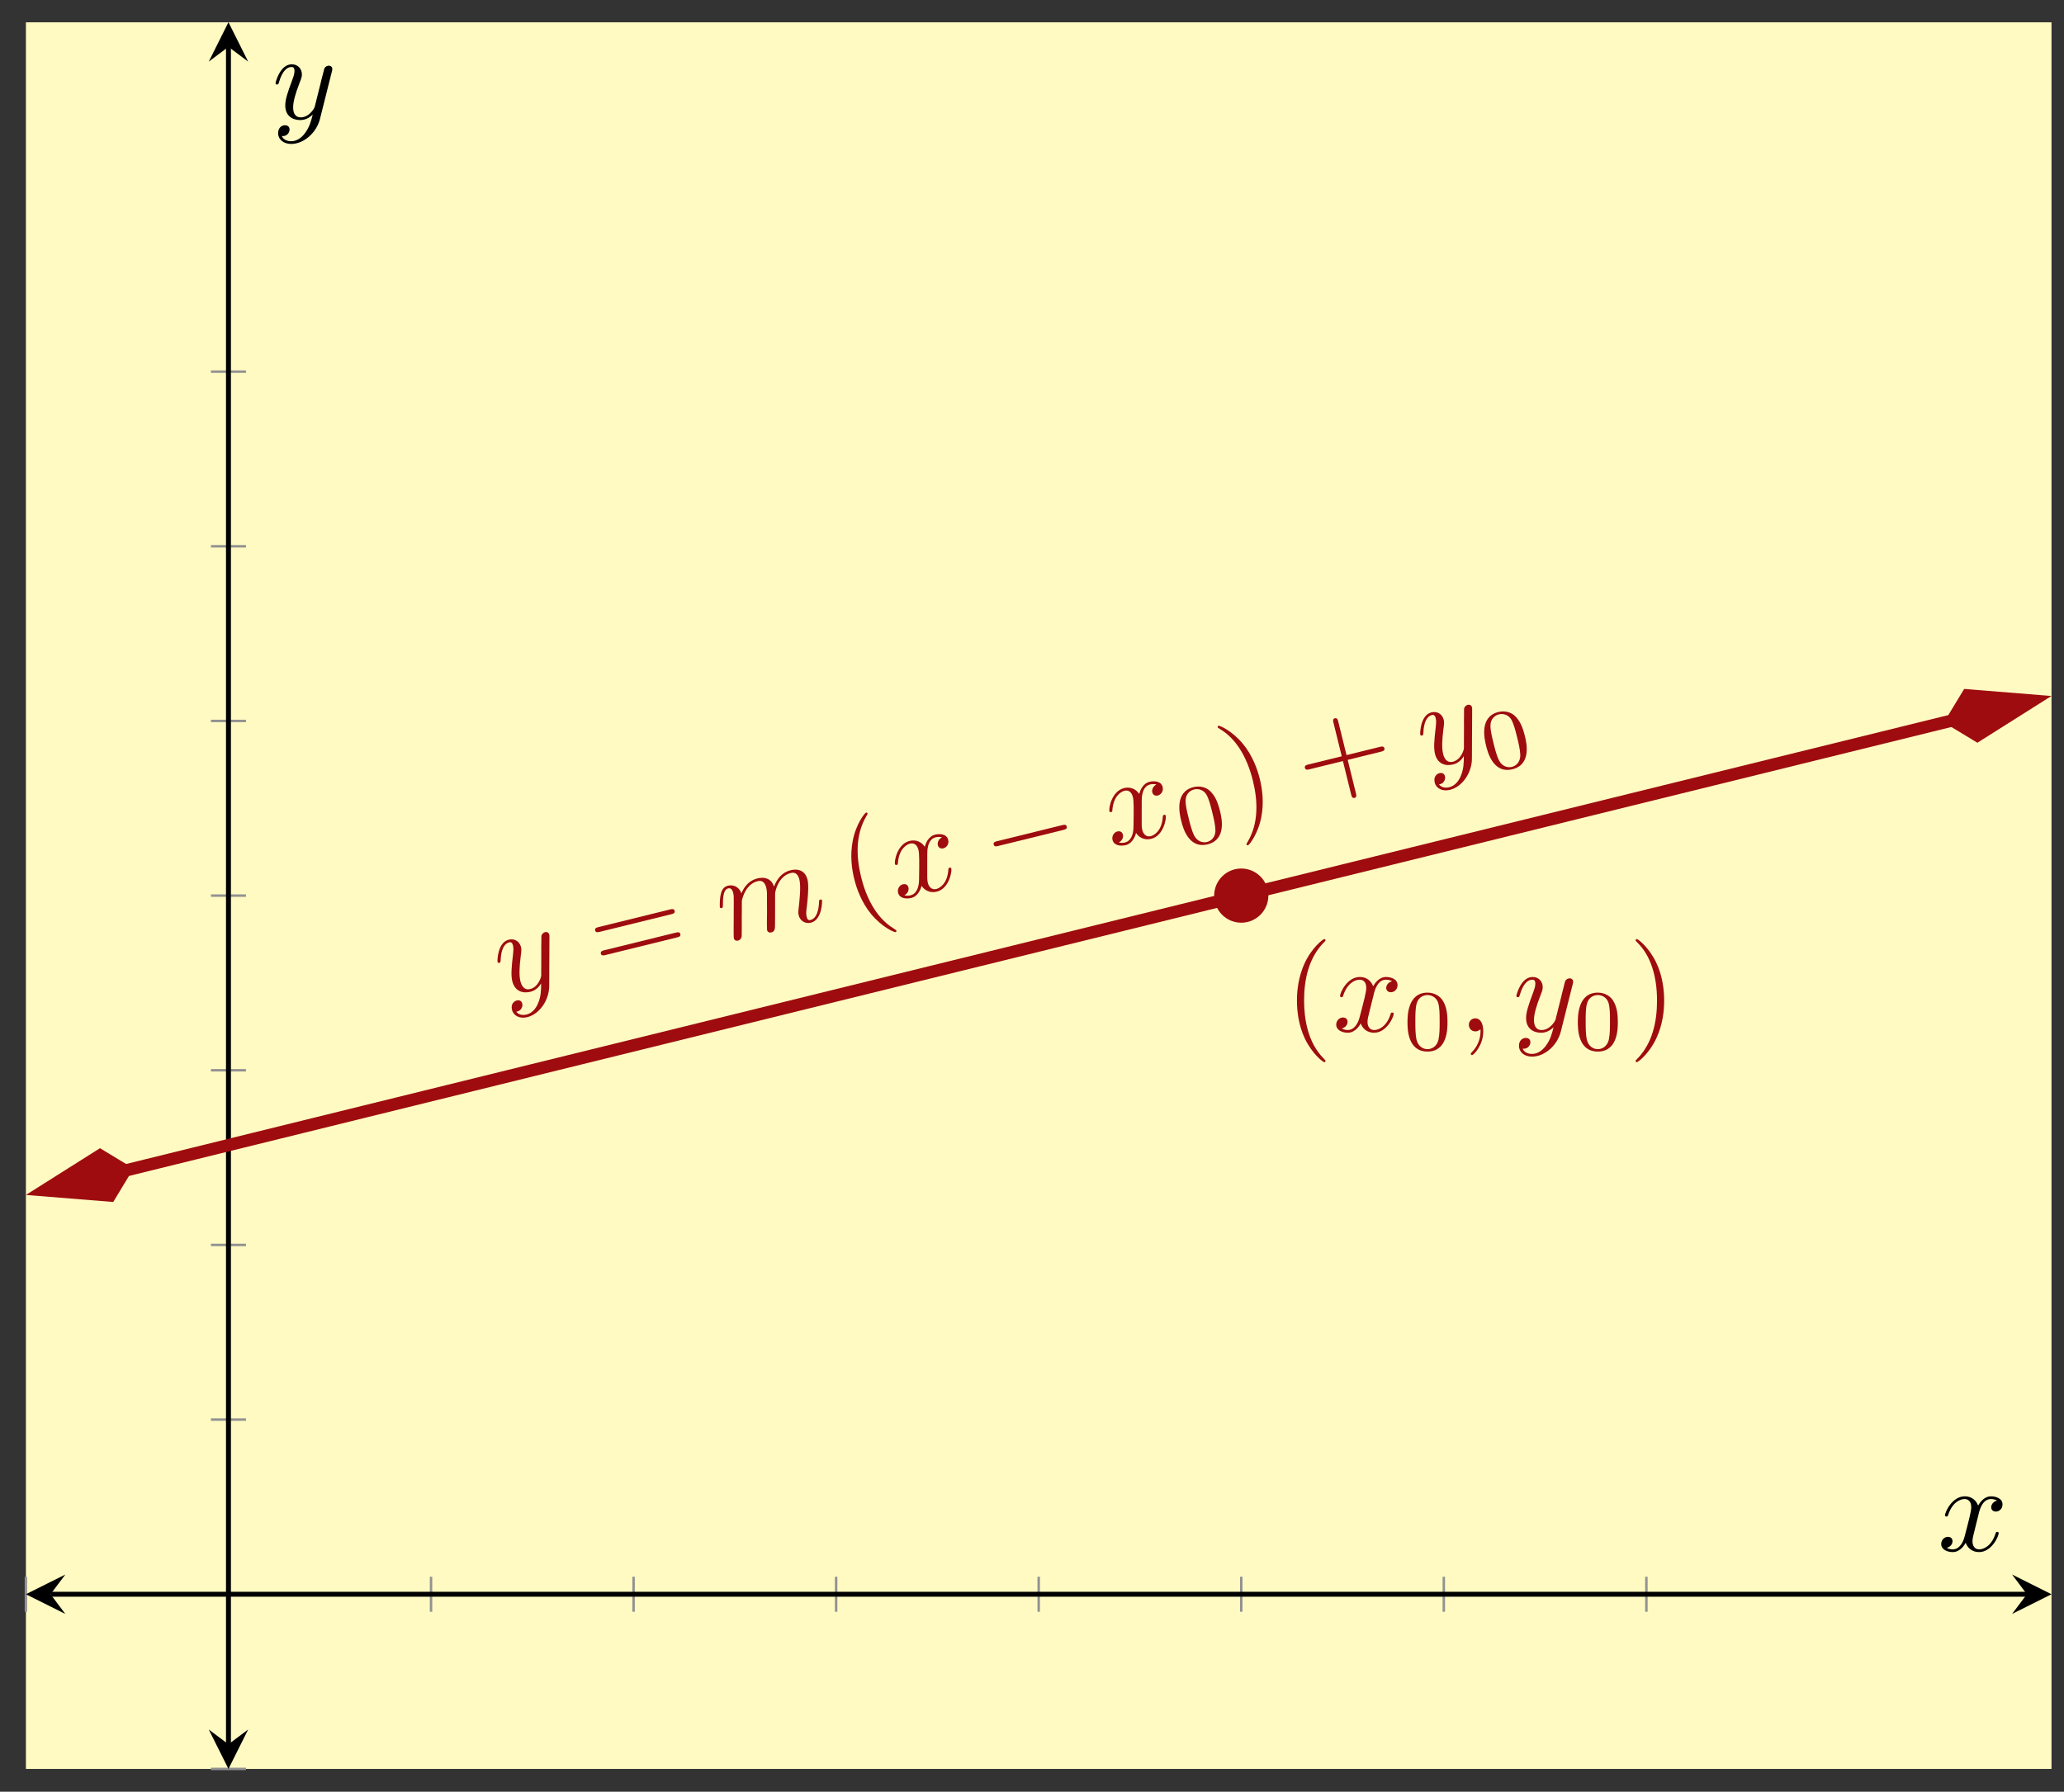 <svg xmlns="http://www.w3.org/2000/svg" xmlns:xlink="http://www.w3.org/1999/xlink" xmlns:inkscape="http://www.inkscape.org/namespaces/inkscape" version="1.1" width="167" height="145" viewBox="0 0 167 145">
<rect x="0" y="0" width="167" height="145" fill="#333333" stroke="none"/>
<defs>
<clipPath id="clip_1">
<path transform="matrix(1,0,0,-1,2.096,143.154)" d="M0 0H163.893V141.348H0Z"/>
</clipPath>
<path id="font_2_4" d="M.486 .381C.49 .395 .49 .397 .49 .404 .49 .422 .476 .431 .461 .431 .451 .431 .435 .425 .426 .41 .424 .405 .416 .374 .412 .356 .405 .33 .398 .303 .392 .276L.347 .096C.343 .081 .3 .011 .234 .011 .183 .011 .172 .055 .172 .092 .172 .138 .189 .2 .223 .288 .239 .329 .243 .34 .243 .36 .243 .405 .211 .442 .161 .442 .066 .442 .029 .297 .029 .288 .029 .278 .039 .278 .041 .278 .051 .278 .052 .28 .057 .296 .084 .39 .124 .42 .158 .42 .166 .42 .183 .42 .183 .388 .183 .363 .173 .337 .166 .318 .126 .212 .108 .155 .108 .108 .108 .019 .171-.011 .23-.011 .269-.011 .303 .006 .331 .034 .318-.018 .306-.067 .266-.12 .24-.154 .202-.183 .156-.183 .142-.183 .097-.18 .08-.141 .096-.141 .109-.141 .123-.129 .133-.12 .143-.107 .143-.088 .143-.057 .116-.053 .106-.053 .083-.053 .05-.069 .05-.118 .05-.168 .094-.205 .156-.205 .259-.205 .362-.114 .39-.001L.486 .381Z"/>
<path id="font_3_4" d="M.687 .327C.702 .327 .721 .327 .721 .347 .721 .367 .702 .367 .688 .367H.089C.075 .367 .056 .367 .056 .347 .056 .327 .075 .327 .09 .327H.687M.688 .133C.702 .133 .721 .133 .721 .153 .721 .173 .702 .173 .687 .173H.09C.075 .173 .056 .173 .056 .153 .056 .133 .075 .133 .089 .133H.688Z"/>
<path id="font_2_2" d="M.088 .059C.085 .044 .079 .021 .079 .016 .079-.002 .093-.011 .108-.011 .12-.011 .138-.003 .145 .017 .146 .019 .158 .066 .164 .091L.186 .181C.192 .203 .198 .225 .203 .248 .207 .265 .215 .294 .216 .298 .231 .329 .284 .42 .379 .42 .424 .42 .433 .383 .433 .35 .433 .325 .426 .297 .418 .267L.39 .151 .37 .075C.366 .055 .357 .021 .357 .016 .357-.002 .371-.011 .386-.011 .417-.011 .423 .014 .431 .046 .445 .102 .482 .248 .491 .287 .494 .3 .547 .42 .656 .42 .699 .42 .71 .386 .71 .35 .71 .293 .668 .179 .648 .126 .639 .102 .635 .091 .635 .071 .635 .024 .67-.011 .717-.011 .811-.011 .848 .135 .848 .143 .848 .153 .839 .153 .836 .153 .826 .153 .826 .15 .821 .135 .806 .082 .774 .011 .719 .011 .702 .011 .695 .021 .695 .044 .695 .069 .704 .093 .713 .115 .732 .167 .774 .278 .774 .335 .774 .4 .734 .442 .659 .442 .584 .442 .533 .398 .496 .345 .495 .358 .492 .392 .464 .416 .439 .437 .407 .442 .382 .442 .292 .442 .243 .378 .226 .355 .221 .412 .179 .442 .134 .442 .088 .442 .069 .403 .06 .385 .042 .35 .029 .291 .029 .288 .029 .278 .039 .278 .041 .278 .051 .278 .052 .279 .058 .301 .075 .372 .095 .42 .131 .42 .147 .42 .162 .412 .162 .374 .162 .353 .159 .342 .146 .29L.088 .059Z"/>
<path id="font_3_1" d="M.331-.24C.331-.237 .331-.235 .314-.218 .189-.092 .157 .097 .157 .25 .157 .424 .195 .598 .318 .723 .331 .735 .331 .737 .331 .74 .331 .747 .327 .75 .321 .75 .311 .75 .221 .682 .162 .555 .111 .445 .099 .334 .099 .25 .099 .172 .11 .051 .165-.062 .225-.185 .311-.25 .321-.25 .327-.25 .331-.247 .331-.24Z"/>
<path id="font_2_3" d="M.334 .302C.34 .328 .363 .42 .433 .42 .438 .42 .462 .42 .483 .407 .455 .402 .435 .377 .435 .353 .435 .337 .446 .318 .473 .318 .495 .318 .527 .336 .527 .376 .527 .428 .468 .442 .434 .442 .376 .442 .341 .389 .329 .366 .304 .432 .25 .442 .221 .442 .117 .442 .06 .313 .06 .288 .06 .278 .07 .278 .072 .278 .08 .278 .083 .28 .085 .289 .119 .395 .185 .42 .219 .42 .238 .42 .273 .411 .273 .353 .273 .322 .256 .255 .219 .115 .203 .053 .168 .011 .124 .011 .118 .011 .095 .011 .074 .024 .099 .029 .121 .05 .121 .078 .121 .105 .099 .113 .084 .113 .054 .113 .029 .087 .029 .055 .029 .009 .079-.011 .123-.011 .189-.011 .225 .059 .228 .065 .24 .028 .276-.011 .336-.011 .439-.011 .496 .118 .496 .143 .496 .153 .487 .153 .484 .153 .475 .153 .473 .149 .471 .142 .438 .035 .37 .011 .338 .011 .299 .011 .283 .043 .283 .077 .283 .099 .289 .121 .3 .165L.334 .302Z"/>
<path id="font_4_1" d="M.659 .23C.676 .23 .694 .23 .694 .25 .694 .27 .676 .27 .659 .27H.118C.101 .27 .083 .27 .083 .25 .083 .23 .101 .23 .118 .23H.659Z"/>
<path id="font_5_1" d="M.516 .319C.516 .429 .503 .508 .457 .578 .426 .624 .364 .664 .284 .664 .052 .664 .052 .391 .052 .319 .052 .247 .052-.02 .284-.02 .516-.02 .516 .247 .516 .319M.284 .008C.238 .008 .177 .035 .157 .117 .143 .176 .143 .258 .143 .332 .143 .405 .143 .481 .158 .536 .179 .615 .243 .636 .284 .636 .338 .636 .39 .603 .408 .545 .424 .491 .425 .419 .425 .332 .425 .258 .425 .184 .412 .121 .392 .03 .324 .008 .284 .008Z"/>
<path id="font_3_2" d="M.289 .25C.289 .328 .278 .449 .223 .562 .163 .685 .077 .75 .067 .75 .061 .75 .057 .746 .057 .74 .057 .737 .057 .735 .076 .717 .174 .618 .231 .459 .231 .25 .231 .079 .194-.097 .07-.223 .057-.235 .057-.237 .057-.24 .057-.246 .061-.25 .067-.25 .077-.25 .167-.182 .226-.055 .277 .055 .289 .166 .289 .25Z"/>
<path id="font_3_3" d="M.409 .23H.688C.702 .23 .721 .23 .721 .25 .721 .27 .702 .27 .688 .27H.409V.55C.409 .564 .409 .583 .389 .583 .369 .583 .369 .564 .369 .55V.27H.089C.075 .27 .056 .27 .056 .25 .056 .23 .075 .23 .089 .23H.369V-.05C.369-.064 .369-.083 .389-.083 .409-.083 .409-.064 .409-.05V.23Z"/>
<path id="font_2_1" d="M.203 .001C.203 .067 .178 .106 .139 .106 .106 .106 .086 .081 .086 .053 .086 .026 .106 0 .139 0 .151 0 .164 .004 .174 .013 .177 .015 .178 .016 .179 .016 .18 .016 .181 .015 .181 .001 .181-.073 .146-.133 .113-.166 .102-.177 .102-.179 .102-.182 .102-.189 .107-.193 .112-.193 .123-.193 .203-.116 .203 .001Z"/>
</defs>
<path transform="matrix(1,0,0,-1,2.096,143.154)" d="M0 0H163.893V141.348H0Z" fill="#fffac2"/>
<path transform="matrix(1,0,0,-1,2.096,143.154)" stroke-width=".199" stroke-linecap="butt" stroke-miterlimit="10" stroke-linejoin="miter" fill="none" stroke="#929292" d="M0 12.717V15.552M16.389 12.717V15.552M32.779 12.717V15.552M49.168 12.717V15.552M65.557 12.717V15.552M81.946 12.717V15.552M98.336 12.717V15.552M114.725 12.717V15.552M131.114 12.717V15.552"/>
<path transform="matrix(1,0,0,-1,2.096,143.154)" stroke-width=".199" stroke-linecap="butt" stroke-miterlimit="10" stroke-linejoin="miter" fill="none" stroke="#929292" d="M14.972 0H17.807M14.972 14.135H17.807M14.972 28.27H17.807M14.972 42.404H17.807M14.972 56.539H17.807M14.972 70.674H17.807M14.972 84.809H17.807M14.972 98.944H17.807M14.972 113.078H17.807"/>
<path transform="matrix(1,0,0,-1,2.096,143.154)" stroke-width=".399" stroke-linecap="butt" stroke-miterlimit="10" stroke-linejoin="miter" fill="none" stroke="#000000" d="M1.993 14.135H161.9"/>
<path transform="matrix(-1,-0,0,1,4.089,129.018)" d="M1.993 0-1.196 1.594 0 0-1.196-1.594"/>
<path transform="matrix(1,0,0,-1,163.996,129.018)" d="M1.993 0-1.196 1.594 0 0-1.196-1.594"/>
<path transform="matrix(1,0,0,-1,2.096,143.154)" stroke-width=".399" stroke-linecap="butt" stroke-miterlimit="10" stroke-linejoin="miter" fill="none" stroke="#000000" d="M16.389 1.993V139.355"/>
<path transform="matrix(0,1,1,0,18.485,141.161)" d="M1.993 0-1.196 1.594 0 0-1.196-1.594"/>
<path transform="matrix(0,-1,-1,-0,18.485,3.79)" d="M1.993 0-1.196 1.594 0 0-1.196-1.594"/>
<g clip-path="url(#clip_1)">
<path transform="matrix(1,0,0,-1,2.096,143.154)" stroke-width=".996" stroke-linecap="butt" stroke-miterlimit="10" stroke-linejoin="miter" fill="none" stroke="#9e0c0f" d="M8.022 48.421 6.829 48.127 13.657 49.809 20.486 51.492 27.315 53.175 34.144 54.857 40.972 56.54 47.801 58.222 54.63 59.905 61.459 61.588 68.287 63.27 75.116 64.953 81.945 66.635 88.774 68.318 95.602 70.001 102.431 71.683 109.26 73.366 116.089 75.048 122.917 76.731 129.746 78.414 136.575 80.096 143.404 81.779 150.232 83.461 157.061 85.144 155.868 84.85"/>
<path transform="matrix(-.971,.239,.239,.971,10.802,94.562)" d="M7.391 0 2.376 1.672 .704 0 2.376-1.672Z" fill="#9e0c0f"/>
<path transform="matrix(-.971,.239,.239,.971,10.802,94.562)" stroke-width=".996" stroke-linecap="butt" stroke-miterlimit="10" stroke-linejoin="miter" fill="none" stroke="#9e0c0f" d="M7.391 0 2.376 1.672 .704 0 2.376-1.672Z"/>
<path transform="matrix(.971,-.239,-.239,-.971,157.28,58.467)" d="M7.391 0 2.376 1.672 .704 0 2.376-1.672Z" fill="#9e0c0f"/>
<path transform="matrix(.971,-.239,-.239,-.971,157.28,58.467)" stroke-width=".996" stroke-linecap="butt" stroke-miterlimit="10" stroke-linejoin="miter" fill="none" stroke="#9e0c0f" d="M7.391 0 2.376 1.672 .704 0 2.376-1.672Z"/>
<use data-text="y" xlink:href="#font_2_4" transform="matrix(9.673,-2.383,-2.383,-9.674,40.662,80.705)" fill="#9e0c0f"/>
<use data-text="=" xlink:href="#font_3_4" transform="matrix(9.673,-2.383,-2.383,-9.674,48.438,78.789)" fill="#9e0c0f"/>
<use data-text="m" xlink:href="#font_2_2" transform="matrix(9.673,-2.383,-2.383,-9.674,58.649,76.273)" fill="#9e0c0f"/>
<use data-text="(" xlink:href="#font_3_1" transform="matrix(9.673,-2.383,-2.383,-9.674,68.754,73.783)" fill="#9e0c0f"/>
<use data-text="x" xlink:href="#font_2_3" transform="matrix(9.673,-2.383,-2.383,-9.674,72.516,72.856)" fill="#9e0c0f"/>
<use data-text="&#x2212;" xlink:href="#font_4_1" transform="matrix(9.673,-2.383,-2.383,-9.674,80.193,70.964)" fill="#9e0c0f"/>
<use data-text="x" xlink:href="#font_2_3" transform="matrix(9.673,-2.383,-2.383,-9.674,89.867,68.58)" fill="#9e0c0f"/>
<use data-text="0" xlink:href="#font_5_1" transform="matrix(6.771,-1.668,-1.668,-6.771,95.753,68.669)" fill="#9e0c0f"/>
<use data-text=")" xlink:href="#font_3_2" transform="matrix(9.673,-2.383,-2.383,-9.674,99.734,66.149)" fill="#9e0c0f"/>
<use data-text="+" xlink:href="#font_3_3" transform="matrix(9.673,-2.383,-2.383,-9.674,105.635,64.695)" fill="#9e0c0f"/>
<use data-text="y" xlink:href="#font_2_4" transform="matrix(9.673,-2.383,-2.383,-9.674,115.319,62.309)" fill="#9e0c0f"/>
<use data-text="0" xlink:href="#font_5_1" transform="matrix(6.771,-1.668,-1.668,-6.771,120.419,62.591)" fill="#9e0c0f"/>
<path transform="matrix(1,0,0,-1,2.096,143.154)" stroke-width=".399" stroke-linecap="butt" stroke-miterlimit="10" stroke-linejoin="miter" fill="none" stroke="#9e0c0f" d=""/>
<use data-text="(" xlink:href="#font_3_1" transform="matrix(9.963,0,0,-9.963,103.951,83.468)" fill="#9e0c0f"/>
<use data-text="x" xlink:href="#font_2_3" transform="matrix(9.963,0,0,-9.963,107.826,83.468)" fill="#9e0c0f"/>
<use data-text="0" xlink:href="#font_5_1" transform="matrix(6.974,0,0,-6.974,113.519,84.962)" fill="#9e0c0f"/>
<use data-text="," xlink:href="#font_2_1" transform="matrix(9.963,0,0,-9.963,117.989,83.468)" fill="#9e0c0f"/>
<use data-text="y" xlink:href="#font_2_4" transform="matrix(9.963,0,0,-9.963,122.402,83.468)" fill="#9e0c0f"/>
<use data-text="0" xlink:href="#font_5_1" transform="matrix(6.974,0,0,-6.974,127.301,84.962)" fill="#9e0c0f"/>
<use data-text=")" xlink:href="#font_3_2" transform="matrix(9.963,0,0,-9.963,131.77,83.468)" fill="#9e0c0f"/>
</g>
<path transform="matrix(1,0,0,-1,2.096,143.154)" d="M100.328 70.674C100.328 71.774 99.436 72.667 98.336 72.667 97.235 72.667 96.343 71.774 96.343 70.674 96.343 69.574 97.235 68.681 98.336 68.681 99.436 68.681 100.328 69.574 100.328 70.674ZM98.336 70.674" fill="#9e0c0f"/>
<path transform="matrix(1,0,0,-1,2.096,143.154)" stroke-width=".399" stroke-linecap="butt" stroke-miterlimit="10" stroke-linejoin="miter" fill="none" stroke="#9e0c0f" d="M100.328 70.674C100.328 71.774 99.436 72.667 98.336 72.667 97.235 72.667 96.343 71.774 96.343 70.674 96.343 69.574 97.235 68.681 98.336 68.681 99.436 68.681 100.328 69.574 100.328 70.674ZM98.336 70.674"/>
<path transform="matrix(1,0,0,-1,2.096,143.154)" stroke-width=".399" stroke-linecap="butt" stroke-miterlimit="10" stroke-linejoin="miter" fill="none" stroke="#9e0c0f" d=""/>
<use data-text="x" xlink:href="#font_2_3" transform="matrix(9.963,0,0,-9.963,156.775,125.498)"/>
<use data-text="y" xlink:href="#font_2_4" transform="matrix(9.963,0,0,-9.963,22.005,9.607)"/>
</svg>

